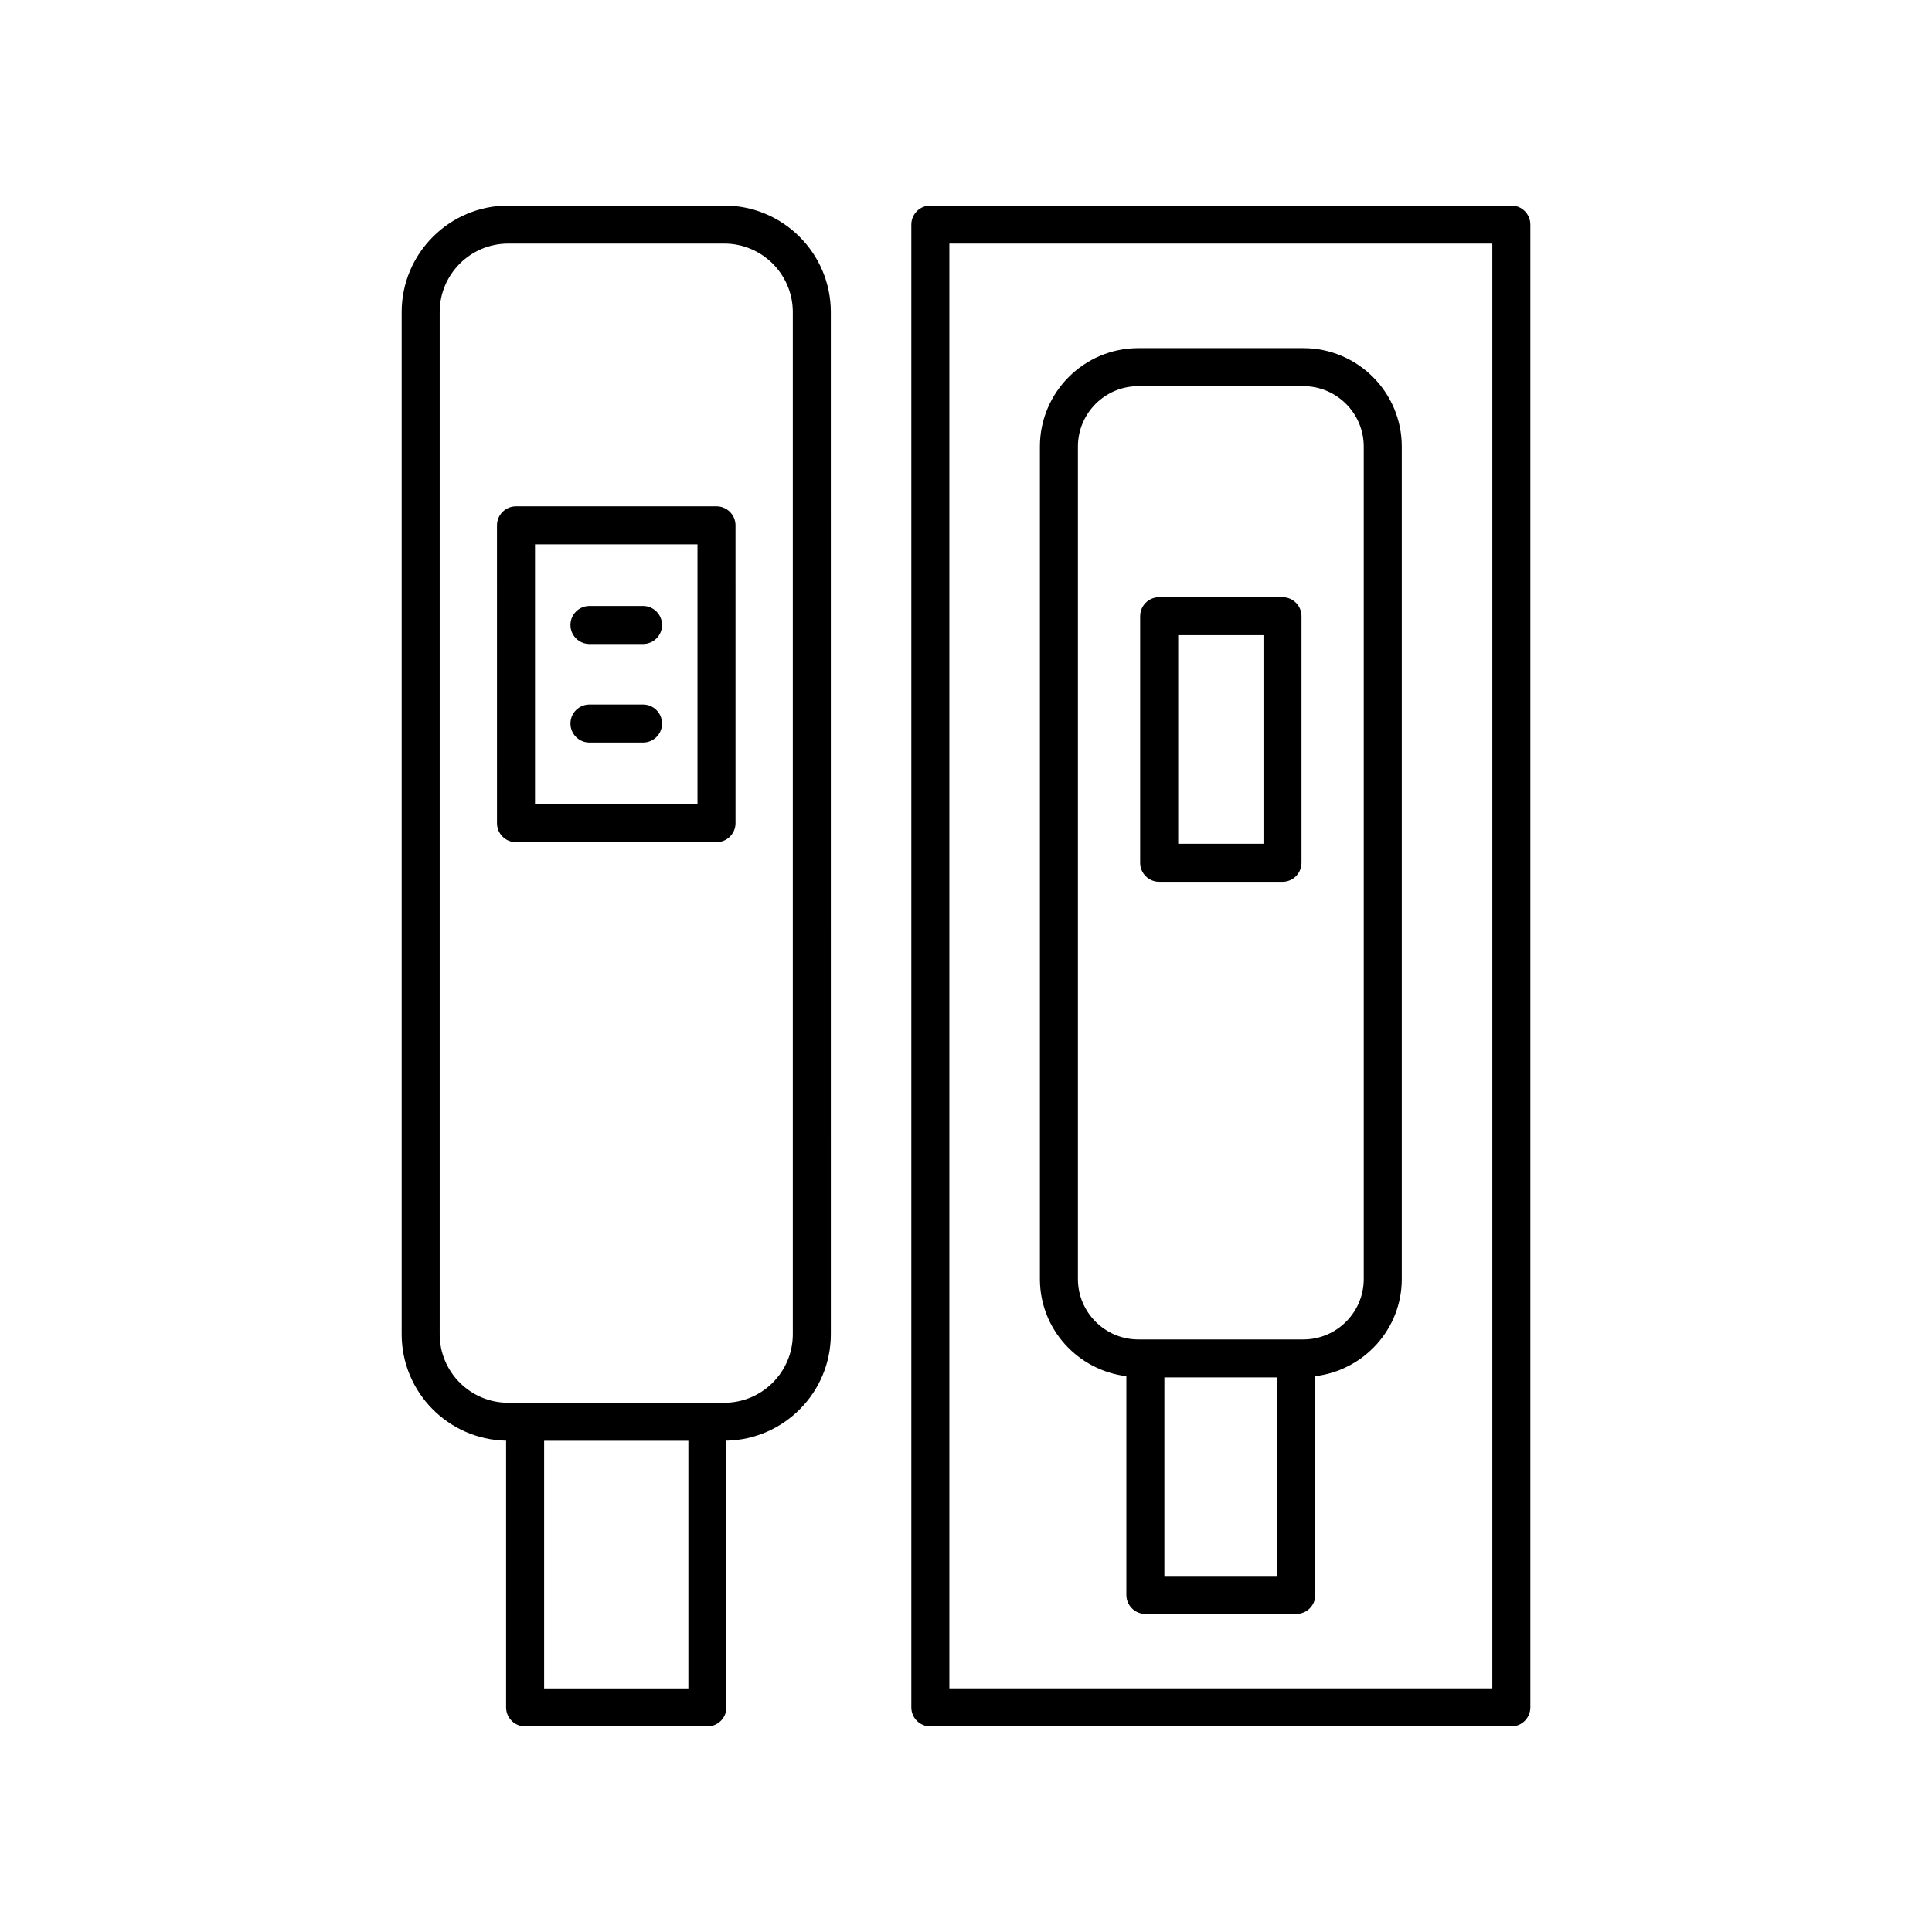 <?xml version="1.0" encoding="UTF-8"?>
<!-- Uploaded to: ICON Repo, www.iconrepo.com, Generator: ICON Repo Mixer Tools -->
<svg fill="#000000" width="800px" height="800px" version="1.1" viewBox="144 144 512 512" xmlns="http://www.w3.org/2000/svg">
 <g>
  <path d="m283.16 601.52h48.305c2.781 0 5.039-2.254 5.039-5.039v-70.684c15.309-0.301 27.676-12.824 27.676-28.203l-0.004-270.89c0-15.562-12.664-28.227-28.23-28.227h-57.27c-15.566 0-28.23 12.664-28.23 28.23v270.89c0 15.379 12.367 27.902 27.676 28.203v70.68c0 2.781 2.258 5.039 5.039 5.039zm5.039-10.078v-65.613h38.227v65.613zm-27.676-93.848v-270.89c0-10.008 8.141-18.152 18.152-18.152h57.27c10.012 0 18.156 8.145 18.156 18.152v270.89c0 10.012-8.145 18.156-18.156 18.156h-57.27c-10.012 0-18.152-8.145-18.152-18.156z"/>
  <path d="m333.88 367.19c2.781 0 5.039-2.254 5.039-5.039l-0.004-78.926c0-2.781-2.254-5.039-5.039-5.039h-53.133c-2.781 0-5.039 2.254-5.039 5.039l0.004 78.93c0 2.781 2.254 5.039 5.039 5.039zm-48.098-78.926h43.059v68.852h-43.059z"/>
  <path d="m314.41 330.71h-14.195c-2.781 0-5.039 2.254-5.039 5.039 0 2.781 2.254 5.039 5.039 5.039h14.195c2.781 0 5.039-2.254 5.039-5.039-0.004-2.785-2.258-5.039-5.039-5.039z"/>
  <path d="m314.41 304.59h-14.195c-2.781 0-5.039 2.254-5.039 5.039 0 2.781 2.254 5.039 5.039 5.039h14.195c2.781 0 5.039-2.254 5.039-5.039-0.004-2.785-2.258-5.039-5.039-5.039z"/>
  <path d="m489.4 236.26h-43.734c-14.383 0-26.082 11.699-26.082 26.082v220.61c0 13.297 10.039 24.18 22.914 25.762v57.957c0 2.781 2.254 5.039 5.039 5.039h39.996c2.781 0 5.039-2.254 5.039-5.039v-57.957c12.875-1.586 22.914-12.465 22.914-25.762v-220.61c0-14.383-11.703-26.082-26.086-26.082zm-36.828 325.38v-52.598h29.922v52.598zm52.836-78.68c0 8.828-7.18 16.008-16.008 16.008h-43.734c-8.828 0-16.008-7.18-16.008-16.008v-220.61c0-8.828 7.18-16.008 16.008-16.008h43.734c8.828 0 16.008 7.18 16.008 16.008z"/>
  <path d="m483.87 302.26h-32.68c-2.781 0-5.039 2.254-5.039 5.039v65.352c0 2.781 2.254 5.039 5.039 5.039h32.68c2.781 0 5.039-2.254 5.039-5.039v-65.355c0-2.781-2.254-5.035-5.039-5.035zm-5.035 65.352h-22.605v-55.277h22.605z"/>
  <path d="m544.52 601.52c2.781 0 5.039-2.254 5.039-5.039v-392.97c0-2.781-2.254-5.039-5.039-5.039l-153.97 0.004c-2.781 0-5.039 2.254-5.039 5.039v392.97c0 2.781 2.254 5.039 5.039 5.039zm-148.93-392.97h143.89v382.89h-143.89z"/>
 </g>
</svg>